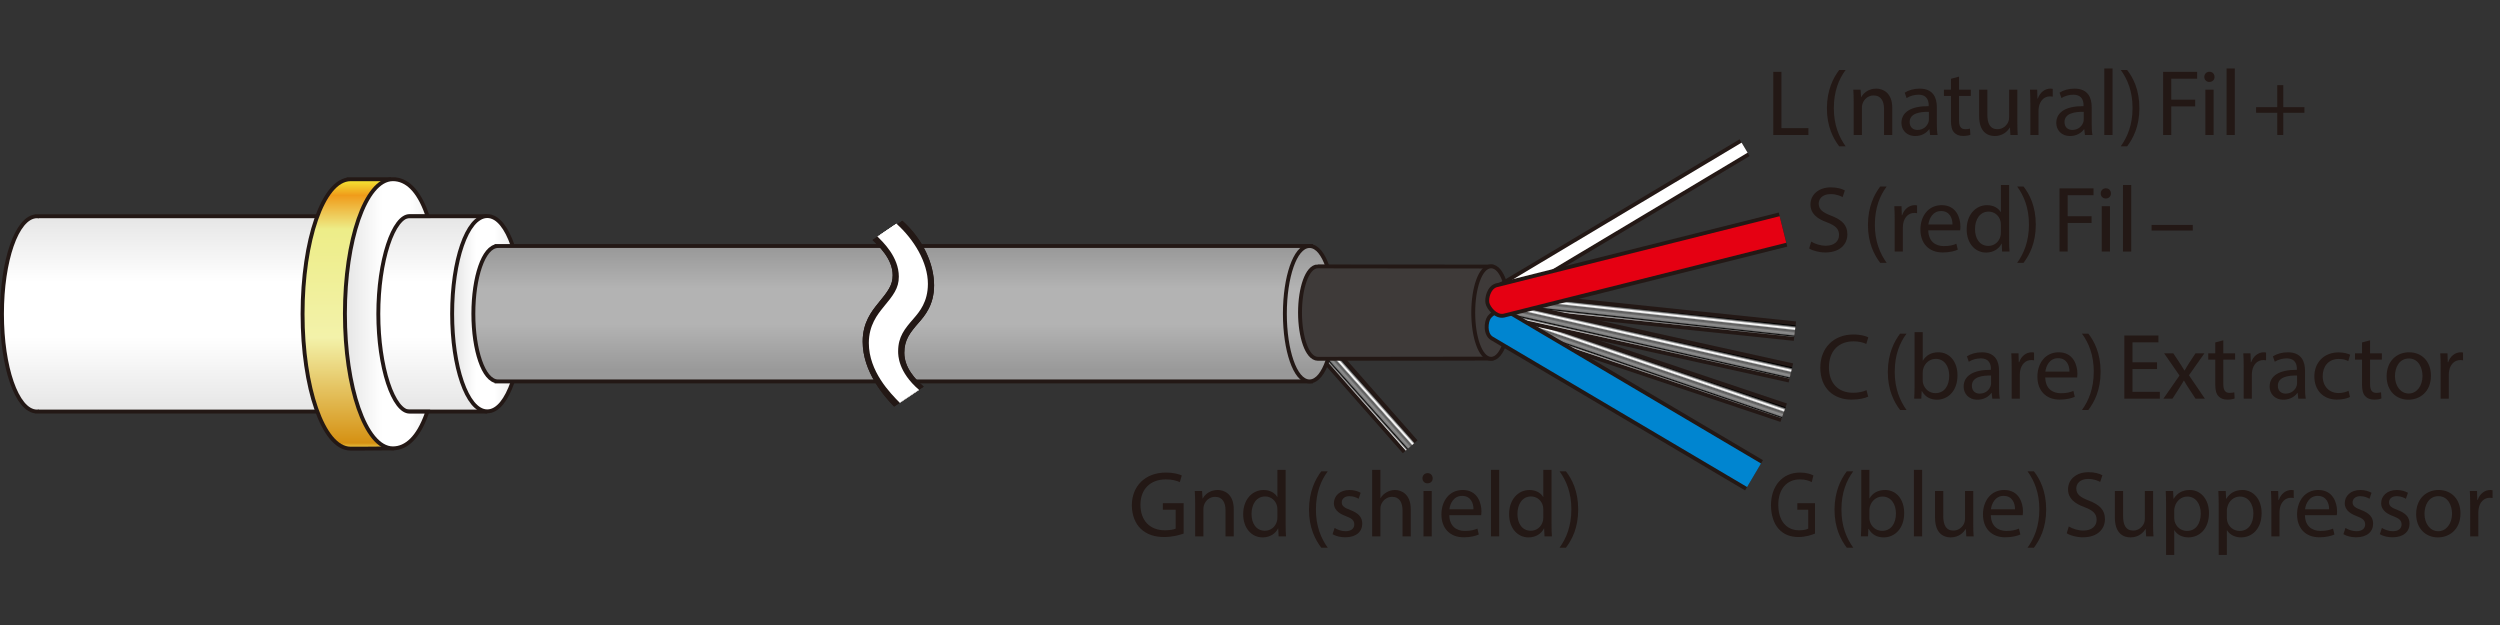 <?xml version="1.0" encoding="UTF-8"?>
<svg id="en" xmlns="http://www.w3.org/2000/svg" version="1.1" xmlns:xlink="http://www.w3.org/1999/xlink" viewBox="0 0 320 80">
  <rect x="0" y="0" width="320" height="80" fill="#333333" stroke="none"/>
  <!-- Generator: Adobe Illustrator 29.3.0, SVG Export Plug-In . SVG Version: 2.1.0 Build 146)  -->
  <defs>
    <linearGradient id="_スチールグラデーション" data-name="スチールグラデーション" x1="178.479" y1="-1.854" x2="178.839" y2="-3.416" gradientTransform="translate(33.855 63.955) rotate(-6.714)" gradientUnits="userSpaceOnUse">
      <stop offset="0" stop-color="#fff"/>
      <stop offset=".168" stop-color="#0b0b0b"/>
      <stop offset=".264" stop-color="#7f7f7f"/>
      <stop offset=".396" stop-color="#8e8e8e"/>
      <stop offset=".542" stop-color="#636363"/>
      <stop offset=".626" stop-color="#5f5f5f"/>
      <stop offset=".718" stop-color="#eaeaea"/>
      <stop offset=".791" stop-color="#fff"/>
      <stop offset="1" stop-color="#000"/>
    </linearGradient>
    <linearGradient id="_スチールグラデーション1" data-name="スチールグラデーション" x1="287.691" y1="82.215" x2="288.044" y2="80.686" gradientTransform="translate(-17.086 -186.44) rotate(35.275)" xlink:href="#_スチールグラデーション"/>
    <linearGradient id="_スチールグラデーション2" data-name="スチールグラデーション" x1="216.187" y1="32.109" x2="216.547" y2="30.547" gradientTransform="translate(-1.594 -6.542) rotate(5.895)" xlink:href="#_スチールグラデーション"/>
    <linearGradient id="linear-gradient" x1="31.175" y1="52.429" x2="31.175" y2="27.878" gradientUnits="userSpaceOnUse">
      <stop offset="0" stop-color="#e6e6e6"/>
      <stop offset=".379" stop-color="#fff"/>
      <stop offset=".666" stop-color="#fff"/>
      <stop offset="1" stop-color="#e6e6e6"/>
    </linearGradient>
    <linearGradient id="linear-gradient1" x1="66.477" y1="40.155" x2="58.176" y2="40.155" xlink:href="#linear-gradient"/>
    <linearGradient id="linear-gradient2" x1="44.449" y1="57.639" x2="44.449" y2="23.113" gradientUnits="userSpaceOnUse">
      <stop offset="0" stop-color="#f5e260"/>
      <stop offset=".027" stop-color="#d59113"/>
      <stop offset=".418" stop-color="#f3f2aa"/>
      <stop offset=".82" stop-color="#eded88"/>
      <stop offset=".945" stop-color="#f09c1a"/>
      <stop offset="1" stop-color="#f4e333"/>
    </linearGradient>
    <linearGradient id="linear-gradient3" x1="114.202" y1="47.405" x2="114.202" y2="31.731" gradientUnits="userSpaceOnUse">
      <stop offset="0" stop-color="#999"/>
      <stop offset=".379" stop-color="#b3b3b3"/>
      <stop offset=".666" stop-color="#b3b3b3"/>
      <stop offset="1" stop-color="#999"/>
    </linearGradient>
    <linearGradient id="linear-gradient4" x1="167.622" x2="167.622" xlink:href="#linear-gradient3"/>
    <linearGradient id="linear-gradient5" x1="44.399" y1="40.164" x2="56.418" y2="40.164" xlink:href="#linear-gradient"/>
    <linearGradient id="_スチールグラデーション3" data-name="スチールグラデーション" x1="196.648" y1="16.83" x2="197.008" y2="15.27" gradientTransform="translate(13.921 28.26) rotate(-.183)" xlink:href="#_スチールグラデーション"/>
  </defs>
  <g>
    <polygon points="229.602 43.628 192.056 39.72 192.348 37.238 229.897 41.143 229.602 43.628" fill="#231815"/>
    <polygon points="229.662 43.129 192.114 39.223 192.291 37.733 229.838 41.64 229.662 43.129" fill="url(#_スチールグラデーション)"/>
  </g>
  <g>
    <polygon points="179.563 58.012 160.368 36.207 162.247 34.557 181.443 56.364 179.563 58.012" fill="#231815"/>
    <polygon points="179.94 57.682 160.744 35.878 161.872 34.887 181.067 56.694 179.94 57.682" fill="url(#_スチールグラデーション1)"/>
  </g>
  <g>
    <polygon points="227.895 54.004 192.106 41.996 192.935 39.637 228.725 51.645 227.895 54.004" fill="#231815"/>
    <polygon points="228.062 53.532 192.272 41.524 192.77 40.108 228.559 52.118 228.062 53.532" fill="url(#_スチールグラデーション2)"/>
  </g>
  <path d="M114.75,28.64c2.223,1.994,4.021,4.925,4.021,7.698,0,2.301-1.082,3.576-1.829,4.438-1.14,1.309-1.981,2.317-1.981,4.198,0,.496,0,2.625,2.67,4.924l-2.461,1.659c-1.199-1.227-3.959-3.994-3.959-7.657,0-2.274,1.109-3.644,1.859-4.575,1.264-1.528,1.98-2.42,1.98-3.906,0-2.524-2.01-4.415-2.73-5.134l2.43-1.645Z" fill="#fff"/>
  <g>
    <path d="M151.507,68.296c-.468.168-1.392.443-2.483.443-1.223,0-2.23-.312-3.021-1.067-.696-.672-1.128-1.751-1.128-3.011.012-2.41,1.667-4.174,4.378-4.174.936,0,1.667.204,2.015.372l-.252.852c-.432-.191-.972-.348-1.787-.348-1.967,0-3.25,1.224-3.25,3.25,0,2.051,1.235,3.263,3.118,3.263.684,0,1.151-.097,1.392-.216v-2.411h-1.644v-.84h2.663v3.887Z" fill="#231815"/>
    <path d="M152.979,64.422c0-.6-.013-1.092-.049-1.571h.936l.061.959h.023c.288-.552.96-1.091,1.919-1.091.804,0,2.051.479,2.051,2.471v3.466h-1.055v-3.346c0-.936-.349-1.716-1.344-1.716-.695,0-1.235.492-1.415,1.08-.048.132-.072.312-.072.491v3.49h-1.055v-4.233Z" fill="#231815"/>
    <path d="M164.561,60.14v7.017c0,.516.012,1.104.048,1.499h-.947l-.048-1.008h-.024c-.323.648-1.031,1.14-1.979,1.14-1.403,0-2.482-1.188-2.482-2.95-.013-1.931,1.188-3.118,2.603-3.118.888,0,1.487.42,1.751.888h.023v-3.467h1.056ZM163.505,65.213c0-.132-.012-.312-.048-.443-.155-.672-.731-1.224-1.522-1.224-1.092,0-1.739.96-1.739,2.243,0,1.175.575,2.146,1.715,2.146.708,0,1.355-.468,1.547-1.259.036-.145.048-.288.048-.456v-1.008Z" fill="#231815"/>
    <path d="M169.949,60.332c-.875,1.175-1.511,2.734-1.511,4.905,0,2.135.659,3.67,1.511,4.869h-.827c-.756-.995-1.571-2.53-1.571-4.869.012-2.363.815-3.898,1.571-4.905h.827Z" fill="#231815"/>
    <path d="M170.832,67.576c.312.203.863.42,1.392.42.768,0,1.127-.384,1.127-.864,0-.504-.3-.779-1.079-1.067-1.044-.371-1.535-.947-1.535-1.643,0-.936.756-1.703,2.003-1.703.588,0,1.104.168,1.427.359l-.264.768c-.228-.144-.647-.336-1.188-.336-.623,0-.971.36-.971.792,0,.479.348.695,1.103.983,1.008.384,1.523.888,1.523,1.751,0,1.02-.791,1.739-2.171,1.739-.636,0-1.223-.156-1.631-.396l.264-.804Z" fill="#231815"/>
    <path d="M175.638,60.14h1.055v3.622h.024c.168-.3.432-.563.756-.743.312-.18.684-.3,1.079-.3.779,0,2.026.479,2.026,2.482v3.454h-1.055v-3.334c0-.936-.349-1.728-1.344-1.728-.684,0-1.224.48-1.415,1.056-.06.144-.072.3-.072.504v3.502h-1.055v-8.516Z" fill="#231815"/>
    <path d="M183.381,61.22c.012.359-.252.647-.672.647-.371,0-.636-.288-.636-.647,0-.372.276-.66.66-.66.396,0,.647.288.647.66ZM182.206,68.655v-5.805h1.055v5.805h-1.055Z" fill="#231815"/>
    <path d="M185.51,65.944c.024,1.428.936,2.016,1.991,2.016.756,0,1.211-.132,1.607-.3l.18.755c-.372.168-1.008.36-1.931.36-1.787,0-2.854-1.176-2.854-2.927s1.031-3.13,2.723-3.13c1.895,0,2.398,1.667,2.398,2.734,0,.216-.024.384-.036.491h-4.078ZM188.604,65.189c.012-.672-.276-1.716-1.463-1.716-1.067,0-1.535.984-1.619,1.716h3.082Z" fill="#231815"/>
    <path d="M190.843,60.14h1.055v8.516h-1.055v-8.516Z" fill="#231815"/>
    <path d="M198.597,60.14v7.017c0,.516.012,1.104.048,1.499h-.947l-.048-1.008h-.024c-.323.648-1.031,1.14-1.979,1.14-1.403,0-2.482-1.188-2.482-2.95-.013-1.931,1.188-3.118,2.603-3.118.888,0,1.487.42,1.751.888h.023v-3.467h1.056ZM197.541,65.213c0-.132-.012-.312-.048-.443-.155-.672-.731-1.224-1.523-1.224-1.091,0-1.738.96-1.738,2.243,0,1.175.575,2.146,1.715,2.146.708,0,1.355-.468,1.547-1.259.036-.145.048-.288.048-.456v-1.008Z" fill="#231815"/>
    <path d="M199.624,70.106c.852-1.188,1.511-2.746,1.511-4.905,0-2.146-.647-3.682-1.511-4.869h.815c.768.983,1.571,2.519,1.571,4.881s-.804,3.874-1.571,4.894h-.815Z" fill="#231815"/>
  </g>
  <g>
    <path d="M226.979,9.195h1.044v7.208h3.454v.876h-4.498v-8.084Z" fill="#231815"/>
    <path d="M236.242,8.956c-.875,1.175-1.511,2.734-1.511,4.905,0,2.135.659,3.67,1.511,4.869h-.827c-.756-.995-1.571-2.53-1.571-4.869.012-2.363.815-3.898,1.571-4.905h.827Z" fill="#231815"/>
    <path d="M237.27,13.046c0-.6-.013-1.092-.049-1.571h.936l.061.959h.023c.288-.552.96-1.091,1.919-1.091.804,0,2.051.479,2.051,2.471v3.466h-1.055v-3.346c0-.936-.349-1.716-1.344-1.716-.695,0-1.235.492-1.415,1.08-.048.132-.072.312-.072.491v3.49h-1.055v-4.233Z" fill="#231815"/>
    <path d="M247.052,17.279l-.084-.731h-.036c-.324.456-.947.863-1.775.863-1.175,0-1.774-.827-1.774-1.667,0-1.403,1.247-2.171,3.49-2.159v-.119c0-.48-.132-1.344-1.319-1.344-.54,0-1.104.168-1.512.432l-.239-.695c.479-.312,1.175-.516,1.906-.516,1.775,0,2.207,1.211,2.207,2.374v2.171c0,.504.024.996.096,1.392h-.959ZM246.896,14.317c-1.151-.024-2.458.18-2.458,1.307,0,.684.455,1.008.995,1.008.756,0,1.235-.479,1.403-.972.036-.107.06-.228.06-.336v-1.007Z" fill="#231815"/>
    <path d="M250.754,9.808v1.667h1.512v.804h-1.512v3.13c0,.72.204,1.128.792,1.128.275,0,.479-.036.611-.072l.048.791c-.203.084-.527.145-.936.145-.491,0-.887-.156-1.139-.444-.3-.312-.408-.827-.408-1.511v-3.166h-.899v-.804h.899v-1.392l1.031-.275Z" fill="#231815"/>
    <path d="M258.221,15.696c0,.6.013,1.127.049,1.583h-.936l-.061-.947h-.023c-.276.468-.888,1.079-1.919,1.079-.912,0-2.003-.504-2.003-2.543v-3.394h1.055v3.214c0,1.104.336,1.848,1.296,1.848.707,0,1.199-.492,1.391-.96.061-.156.097-.348.097-.54v-3.562h1.055v4.222Z" fill="#231815"/>
    <path d="M259.885,13.285c0-.684-.013-1.271-.049-1.811h.924l.036,1.14h.048c.264-.78.899-1.271,1.607-1.271.12,0,.203.012.3.036v.995c-.108-.024-.216-.036-.36-.036-.743,0-1.271.563-1.415,1.355-.023.144-.048.312-.048.491v3.095h-1.043v-3.994Z" fill="#231815"/>
    <path d="M266.872,17.279l-.084-.731h-.036c-.324.456-.947.863-1.775.863-1.175,0-1.774-.827-1.774-1.667,0-1.403,1.247-2.171,3.49-2.159v-.119c0-.48-.132-1.344-1.319-1.344-.54,0-1.104.168-1.512.432l-.239-.695c.479-.312,1.175-.516,1.906-.516,1.775,0,2.207,1.211,2.207,2.374v2.171c0,.504.024.996.096,1.392h-.959ZM266.716,14.317c-1.151-.024-2.458.18-2.458,1.307,0,.684.455,1.008.995,1.008.756,0,1.235-.479,1.403-.972.036-.107.06-.228.06-.336v-1.007Z" fill="#231815"/>
    <path d="M269.351,8.764h1.055v8.516h-1.055v-8.516Z" fill="#231815"/>
    <path d="M271.456,18.73c.852-1.188,1.511-2.746,1.511-4.905,0-2.146-.647-3.682-1.511-4.869h.815c.768.983,1.571,2.519,1.571,4.881s-.804,3.874-1.571,4.894h-.815Z" fill="#231815"/>
    <path d="M276.879,9.195h4.354v.876h-3.31v2.687h3.059v.863h-3.059v3.658h-1.044v-8.084Z" fill="#231815"/>
    <path d="M283.459,9.844c.012.359-.252.647-.672.647-.371,0-.636-.288-.636-.647,0-.372.276-.66.66-.66.396,0,.647.288.647.66ZM282.284,17.279v-5.805h1.055v5.805h-1.055Z" fill="#231815"/>
    <path d="M285,8.764h1.055v8.516h-1.055v-8.516Z" fill="#231815"/>
    <path d="M292.258,10.898v2.818h2.71v.72h-2.71v2.843h-.768v-2.843h-2.711v-.72h2.711v-2.818h.768Z" fill="#231815"/>
  </g>
  <g>
    <path d="M231.836,30.925c.468.288,1.151.528,1.871.528,1.067,0,1.691-.564,1.691-1.38,0-.756-.433-1.188-1.523-1.606-1.319-.468-2.135-1.151-2.135-2.291,0-1.26,1.043-2.195,2.614-2.195.827,0,1.428.192,1.787.396l-.288.852c-.264-.145-.804-.384-1.535-.384-1.104,0-1.523.659-1.523,1.211,0,.756.492,1.127,1.607,1.56,1.367.527,2.063,1.187,2.063,2.374,0,1.248-.924,2.327-2.831,2.327-.779,0-1.631-.229-2.062-.516l.264-.876Z" fill="#231815"/>
    <path d="M241.494,23.873c-.875,1.175-1.511,2.734-1.511,4.905,0,2.135.659,3.67,1.511,4.869h-.827c-.756-.995-1.571-2.53-1.571-4.869.012-2.363.815-3.898,1.571-4.905h.827Z" fill="#231815"/>
    <path d="M242.521,28.202c0-.684-.013-1.271-.049-1.811h.924l.036,1.14h.048c.264-.78.899-1.271,1.607-1.271.12,0,.203.012.3.036v.995c-.108-.024-.216-.036-.36-.036-.743,0-1.271.563-1.415,1.355-.023.144-.048.312-.048.491v3.095h-1.043v-3.994Z" fill="#231815"/>
    <path d="M246.82,29.485c.024,1.428.936,2.016,1.991,2.016.756,0,1.211-.132,1.607-.3l.18.755c-.372.168-1.008.36-1.931.36-1.787,0-2.854-1.176-2.854-2.927s1.031-3.13,2.723-3.13c1.895,0,2.398,1.667,2.398,2.734,0,.216-.024.384-.036.491h-4.078ZM249.915,28.73c.012-.672-.276-1.716-1.463-1.716-1.067,0-1.535.984-1.619,1.716h3.082Z" fill="#231815"/>
    <path d="M257.167,23.681v7.017c0,.516.012,1.104.048,1.499h-.947l-.048-1.008h-.024c-.323.648-1.031,1.14-1.979,1.14-1.403,0-2.482-1.188-2.482-2.95-.013-1.931,1.188-3.118,2.603-3.118.888,0,1.487.42,1.751.888h.023v-3.467h1.056ZM256.111,28.754c0-.132-.012-.312-.048-.443-.155-.672-.731-1.224-1.522-1.224-1.092,0-1.739.96-1.739,2.243,0,1.175.575,2.146,1.715,2.146.708,0,1.355-.468,1.547-1.259.036-.145.048-.288.048-.456v-1.008Z" fill="#231815"/>
    <path d="M258.195,33.647c.852-1.188,1.511-2.746,1.511-4.905,0-2.146-.647-3.682-1.511-4.869h.815c.768.983,1.571,2.519,1.571,4.881s-.804,3.874-1.571,4.894h-.815Z" fill="#231815"/>
    <path d="M263.618,24.112h4.354v.876h-3.31v2.687h3.059v.863h-3.059v3.658h-1.044v-8.084Z" fill="#231815"/>
    <path d="M270.198,24.761c.012.359-.252.647-.672.647-.371,0-.636-.288-.636-.647,0-.372.276-.66.66-.66.396,0,.647.288.647.66ZM269.023,32.196v-5.805h1.055v5.805h-1.055Z" fill="#231815"/>
    <path d="M271.74,23.681h1.055v8.516h-1.055v-8.516Z" fill="#231815"/>
    <path d="M280.677,28.79v.72h-5.277v-.72h5.277Z" fill="#231815"/>
  </g>
  <g>
    <path d="M232.321,68.296c-.397.168-1.183.443-2.11.443-1.04,0-1.896-.312-2.568-1.067-.591-.672-.958-1.751-.958-3.011.01-2.41,1.417-4.174,3.72-4.174.796,0,1.417.204,1.713.372l-.214.852c-.367-.191-.826-.348-1.519-.348-1.672,0-2.763,1.224-2.763,3.25,0,2.051,1.05,3.263,2.65,3.263.581,0,.979-.097,1.182-.216v-2.411h-1.396v-.84h2.263v3.887Z" fill="#231815"/>
    <path d="M237.215,60.332c-.875,1.175-1.511,2.734-1.511,4.905,0,2.135.659,3.67,1.511,4.869h-.827c-.756-.995-1.571-2.53-1.571-4.869.012-2.363.815-3.898,1.571-4.905h.827Z" fill="#231815"/>
    <path d="M238.193,68.655c.024-.396.049-.983.049-1.499v-7.017h1.043v3.646h.024c.371-.647,1.043-1.067,1.979-1.067,1.439,0,2.459,1.199,2.446,2.962,0,2.075-1.307,3.106-2.603,3.106-.839,0-1.511-.323-1.942-1.091h-.036l-.048.959h-.912ZM239.285,66.328c0,.133.024.265.048.384.204.732.815,1.235,1.583,1.235,1.104,0,1.764-.899,1.764-2.23,0-1.163-.6-2.159-1.728-2.159-.72,0-1.392.492-1.607,1.296-.023.12-.06.264-.06.432v1.043Z" fill="#231815"/>
    <path d="M244.979,60.14h1.055v8.516h-1.055v-8.516Z" fill="#231815"/>
    <path d="M252.576,67.072c0,.6.013,1.127.049,1.583h-.936l-.061-.947h-.023c-.276.468-.888,1.079-1.919,1.079-.912,0-2.003-.504-2.003-2.543v-3.394h1.055v3.214c0,1.104.336,1.848,1.296,1.848.707,0,1.199-.492,1.391-.96.061-.156.097-.348.097-.54v-3.562h1.055v4.222Z" fill="#231815"/>
    <path d="M254.827,65.944c.024,1.428.936,2.016,1.991,2.016.756,0,1.211-.132,1.607-.3l.18.755c-.372.168-1.008.36-1.931.36-1.787,0-2.854-1.176-2.854-2.927s1.031-3.13,2.723-3.13c1.895,0,2.398,1.667,2.398,2.734,0,.216-.024.384-.036.491h-4.078ZM257.922,65.189c.012-.672-.276-1.716-1.463-1.716-1.067,0-1.535.984-1.619,1.716h3.082Z" fill="#231815"/>
    <path d="M259.525,70.106c.852-1.188,1.511-2.746,1.511-4.905,0-2.146-.647-3.682-1.511-4.869h.815c.768.983,1.571,2.519,1.571,4.881s-.804,3.874-1.571,4.894h-.815Z" fill="#231815"/>
    <path d="M264.805,67.384c.468.288,1.151.528,1.871.528,1.067,0,1.691-.564,1.691-1.38,0-.756-.433-1.188-1.523-1.606-1.319-.468-2.135-1.151-2.135-2.291,0-1.26,1.043-2.195,2.614-2.195.827,0,1.428.192,1.787.396l-.288.852c-.264-.145-.804-.384-1.535-.384-1.104,0-1.522.659-1.522,1.211,0,.756.491,1.127,1.606,1.56,1.367.527,2.063,1.187,2.063,2.374,0,1.248-.924,2.327-2.831,2.327-.779,0-1.631-.229-2.062-.516l.264-.876Z" fill="#231815"/>
    <path d="M275.595,67.072c0,.6.013,1.127.049,1.583h-.936l-.061-.947h-.023c-.276.468-.888,1.079-1.919,1.079-.912,0-2.003-.504-2.003-2.543v-3.394h1.055v3.214c0,1.104.336,1.848,1.296,1.848.707,0,1.199-.492,1.391-.96.061-.156.097-.348.097-.54v-3.562h1.055v4.222Z" fill="#231815"/>
    <path d="M277.259,64.745c0-.743-.024-1.343-.049-1.895h.948l.048.995h.023c.432-.707,1.115-1.127,2.063-1.127,1.403,0,2.458,1.188,2.458,2.95,0,2.087-1.271,3.118-2.639,3.118-.768,0-1.438-.336-1.786-.911h-.024v3.154h-1.043v-6.285ZM278.302,66.293c0,.155.024.3.048.432.192.731.828,1.235,1.583,1.235,1.115,0,1.764-.912,1.764-2.243,0-1.163-.612-2.159-1.728-2.159-.72,0-1.392.517-1.595,1.308-.036.132-.072.288-.072.432v.996Z" fill="#231815"/>
    <path d="M283.996,64.745c0-.743-.024-1.343-.049-1.895h.948l.048.995h.023c.432-.707,1.115-1.127,2.063-1.127,1.403,0,2.458,1.188,2.458,2.95,0,2.087-1.271,3.118-2.639,3.118-.768,0-1.438-.336-1.786-.911h-.024v3.154h-1.043v-6.285ZM285.039,66.293c0,.155.024.3.048.432.192.731.828,1.235,1.583,1.235,1.115,0,1.764-.912,1.764-2.243,0-1.163-.612-2.159-1.728-2.159-.72,0-1.392.517-1.595,1.308-.036.132-.072.288-.072.432v.996Z" fill="#231815"/>
    <path d="M290.732,64.661c0-.684-.013-1.271-.049-1.811h.924l.036,1.14h.048c.264-.78.899-1.271,1.607-1.271.12,0,.204.012.3.036v.995c-.108-.024-.216-.036-.36-.036-.743,0-1.271.563-1.415,1.355-.023.144-.048.312-.048.491v3.095h-1.043v-3.994Z" fill="#231815"/>
    <path d="M295.032,65.944c.024,1.428.936,2.016,1.991,2.016.756,0,1.211-.132,1.607-.3l.18.755c-.372.168-1.008.36-1.931.36-1.787,0-2.854-1.176-2.854-2.927s1.031-3.13,2.723-3.13c1.895,0,2.398,1.667,2.398,2.734,0,.216-.024.384-.036.491h-4.078ZM298.127,65.189c.012-.672-.276-1.716-1.463-1.716-1.067,0-1.535.984-1.619,1.716h3.082Z" fill="#231815"/>
    <path d="M300.222,67.576c.312.203.863.42,1.392.42.768,0,1.127-.384,1.127-.864,0-.504-.3-.779-1.079-1.067-1.044-.371-1.535-.947-1.535-1.643,0-.936.756-1.703,2.003-1.703.588,0,1.104.168,1.427.359l-.264.768c-.228-.144-.647-.336-1.188-.336-.623,0-.971.36-.971.792,0,.479.348.695,1.103.983,1.008.384,1.523.888,1.523,1.751,0,1.02-.791,1.739-2.171,1.739-.636,0-1.223-.156-1.631-.396l.264-.804Z" fill="#231815"/>
    <path d="M304.882,67.576c.312.203.863.42,1.392.42.768,0,1.127-.384,1.127-.864,0-.504-.3-.779-1.079-1.067-1.044-.371-1.535-.947-1.535-1.643,0-.936.756-1.703,2.003-1.703.588,0,1.104.168,1.427.359l-.264.768c-.228-.144-.647-.336-1.188-.336-.623,0-.971.36-.971.792,0,.479.348.695,1.103.983,1.008.384,1.523.888,1.523,1.751,0,1.02-.791,1.739-2.171,1.739-.636,0-1.223-.156-1.631-.396l.264-.804Z" fill="#231815"/>
    <path d="M314.94,65.705c0,2.146-1.487,3.082-2.891,3.082-1.571,0-2.782-1.151-2.782-2.986,0-1.942,1.271-3.082,2.878-3.082,1.667,0,2.795,1.211,2.795,2.986ZM310.335,65.765c0,1.271.731,2.231,1.763,2.231,1.008,0,1.763-.948,1.763-2.255,0-.983-.491-2.231-1.738-2.231s-1.787,1.151-1.787,2.255Z" fill="#231815"/>
    <path d="M316.184,64.661c0-.684-.013-1.271-.049-1.811h.924l.036,1.14h.048c.264-.78.899-1.271,1.607-1.271.12,0,.204.012.3.036v.995c-.108-.024-.216-.036-.36-.036-.743,0-1.271.563-1.415,1.355-.023.144-.048.312-.048.491v3.095h-1.043v-3.994Z" fill="#231815"/>
  </g>
  <g>
    <path d="M239.128,50.767c-.384.191-1.151.384-2.135.384-2.279,0-3.994-1.439-3.994-4.09,0-2.53,1.715-4.246,4.222-4.246,1.008,0,1.644.216,1.919.36l-.252.852c-.396-.192-.959-.336-1.631-.336-1.895,0-3.154,1.211-3.154,3.334,0,1.979,1.14,3.25,3.106,3.25.636,0,1.283-.132,1.703-.336l.216.828Z" fill="#231815"/>
    <path d="M244.037,42.707c-.875,1.175-1.511,2.734-1.511,4.905,0,2.135.659,3.67,1.511,4.869h-.827c-.756-.995-1.571-2.53-1.571-4.869.012-2.363.815-3.898,1.571-4.905h.827Z" fill="#231815"/>
    <path d="M245.016,51.03c.024-.396.049-.983.049-1.499v-7.017h1.043v3.646h.024c.371-.647,1.043-1.067,1.979-1.067,1.439,0,2.459,1.199,2.446,2.962,0,2.075-1.307,3.106-2.603,3.106-.839,0-1.511-.323-1.942-1.091h-.036l-.048.959h-.912ZM246.107,48.703c0,.133.024.265.048.384.204.732.815,1.235,1.583,1.235,1.104,0,1.764-.899,1.764-2.23,0-1.163-.6-2.159-1.728-2.159-.72,0-1.392.492-1.607,1.296-.023.12-.06.264-.06.432v1.043Z" fill="#231815"/>
    <path d="M255.015,51.03l-.084-.731h-.036c-.323.456-.947.863-1.775.863-1.175,0-1.774-.827-1.774-1.667,0-1.403,1.247-2.171,3.49-2.159v-.119c0-.48-.132-1.344-1.319-1.344-.54,0-1.104.168-1.512.432l-.239-.695c.479-.312,1.175-.516,1.906-.516,1.775,0,2.207,1.211,2.207,2.374v2.171c0,.504.024.996.096,1.392h-.959ZM254.858,48.068c-1.151-.024-2.458.18-2.458,1.307,0,.684.455,1.008.995,1.008.756,0,1.235-.479,1.403-.972.036-.107.06-.228.06-.336v-1.007Z" fill="#231815"/>
    <path d="M257.494,47.036c0-.684-.013-1.271-.049-1.811h.924l.036,1.14h.048c.264-.78.899-1.271,1.607-1.271.12,0,.204.012.3.036v.995c-.108-.024-.216-.036-.36-.036-.743,0-1.271.563-1.415,1.355-.023.144-.048.312-.048.491v3.095h-1.043v-3.994Z" fill="#231815"/>
    <path d="M261.794,48.319c.024,1.428.936,2.016,1.991,2.016.756,0,1.211-.132,1.607-.3l.18.755c-.372.168-1.008.36-1.931.36-1.787,0-2.854-1.176-2.854-2.927s1.031-3.13,2.723-3.13c1.895,0,2.398,1.667,2.398,2.734,0,.216-.024.384-.036.491h-4.078ZM264.889,47.564c.012-.672-.276-1.716-1.463-1.716-1.067,0-1.535.984-1.619,1.716h3.082Z" fill="#231815"/>
    <path d="M266.491,52.481c.852-1.188,1.511-2.746,1.511-4.905,0-2.146-.647-3.682-1.511-4.869h.815c.768.983,1.571,2.519,1.571,4.881s-.804,3.874-1.571,4.894h-.815Z" fill="#231815"/>
    <path d="M276.101,47.24h-3.143v2.914h3.502v.876h-4.546v-8.084h4.366v.876h-3.322v2.555h3.143v.863Z" fill="#231815"/>
    <path d="M278.184,45.226l.827,1.247c.217.324.396.624.588.947h.036c.192-.348.384-.647.576-.959l.815-1.235h1.139l-1.979,2.807,2.039,2.998h-1.199l-.852-1.308c-.229-.336-.42-.659-.624-1.007h-.023c-.192.348-.396.659-.612,1.007l-.839,1.308h-1.164l2.063-2.962-1.967-2.843h1.175Z" fill="#231815"/>
    <path d="M284.584,43.559v1.667h1.512v.804h-1.512v3.13c0,.72.204,1.128.792,1.128.275,0,.479-.036.611-.072l.048.791c-.203.084-.527.145-.936.145-.491,0-.887-.156-1.139-.444-.3-.312-.408-.827-.408-1.511v-3.166h-.899v-.804h.899v-1.392l1.031-.275Z" fill="#231815"/>
    <path d="M287.193,47.036c0-.684-.013-1.271-.049-1.811h.924l.036,1.14h.048c.264-.78.899-1.271,1.607-1.271.12,0,.204.012.3.036v.995c-.108-.024-.216-.036-.36-.036-.743,0-1.271.563-1.415,1.355-.023.144-.048.312-.048.491v3.095h-1.043v-3.994Z" fill="#231815"/>
    <path d="M294.18,51.03l-.084-.731h-.036c-.324.456-.947.863-1.775.863-1.175,0-1.774-.827-1.774-1.667,0-1.403,1.247-2.171,3.49-2.159v-.119c0-.48-.132-1.344-1.319-1.344-.54,0-1.104.168-1.512.432l-.239-.695c.479-.312,1.175-.516,1.906-.516,1.775,0,2.207,1.211,2.207,2.374v2.171c0,.504.024.996.096,1.392h-.959ZM294.023,48.068c-1.151-.024-2.458.18-2.458,1.307,0,.684.455,1.008.995,1.008.756,0,1.235-.479,1.403-.972.036-.107.06-.228.06-.336v-1.007Z" fill="#231815"/>
    <path d="M300.796,50.814c-.276.144-.888.336-1.668.336-1.751,0-2.89-1.188-2.89-2.963,0-1.787,1.223-3.082,3.118-3.082.623,0,1.175.156,1.463.3l-.24.815c-.251-.144-.647-.275-1.223-.275-1.331,0-2.051.983-2.051,2.194,0,1.344.863,2.171,2.015,2.171.6,0,.995-.156,1.295-.288l.181.792Z" fill="#231815"/>
    <path d="M303.37,43.559v1.667h1.512v.804h-1.512v3.13c0,.72.204,1.128.792,1.128.275,0,.479-.036.611-.072l.048.791c-.203.084-.527.145-.936.145-.491,0-.887-.156-1.139-.444-.3-.312-.408-.827-.408-1.511v-3.166h-.899v-.804h.899v-1.392l1.031-.275Z" fill="#231815"/>
    <path d="M311.16,48.08c0,2.146-1.487,3.082-2.891,3.082-1.571,0-2.782-1.151-2.782-2.986,0-1.942,1.271-3.082,2.878-3.082,1.667,0,2.795,1.211,2.795,2.986ZM306.555,48.14c0,1.271.731,2.231,1.763,2.231,1.008,0,1.763-.948,1.763-2.255,0-.983-.491-2.231-1.738-2.231s-1.787,1.151-1.787,2.255Z" fill="#231815"/>
    <path d="M312.404,47.036c0-.684-.013-1.271-.049-1.811h.924l.036,1.14h.048c.264-.78.899-1.271,1.607-1.271.12,0,.204.012.3.036v.995c-.108-.024-.216-.036-.36-.036-.743,0-1.271.563-1.415,1.355-.023.144-.048.312-.048.491v3.095h-1.043v-3.994Z" fill="#231815"/>
  </g>
  <g>
    <path d="M114.75,28.644c2.223,1.994,4.021,4.925,4.021,7.698,0,2.301-1.082,3.576-1.829,4.438-1.14,1.309-1.981,2.317-1.981,4.198,0,.496,0,2.625,2.67,4.924l-2.461,1.659c-1.199-1.227-3.959-3.994-3.959-7.657,0-2.274,1.109-3.644,1.859-4.575,1.264-1.528,1.98-2.42,1.98-3.906,0-2.524-2.01-4.415-2.73-5.134l2.43-1.645Z" fill="#fff"/>
    <g>
      <path d="M4.975,27.929v.033c-.075-.012-.15-.033-.226-.033-2.347,0-4.248,5.484-4.248,12.25s1.901,12.25,4.248,12.25c.076,0,.151-.022.226-.033v.033h56.875v-24.5H4.975Z" fill="none" stroke="#231815" stroke-miterlimit="10"/>
      <path d="M4.975,27.929v.033c-.075-.012-.15-.033-.226-.033-2.347,0-4.248,5.484-4.248,12.25s1.901,12.25,4.248,12.25c.076,0,.151-.022.226-.033v.033h56.875v-24.5H4.975Z" fill="url(#linear-gradient)"/>
    </g>
    <g>
      <path d="M66.617,40.155c0,6.766-1.899,12.25-4.245,12.25s-4.248-5.484-4.248-12.25,1.901-12.25,4.248-12.25,4.245,5.484,4.245,12.25Z" fill="none" stroke="#231815" stroke-miterlimit="10"/>
      <path d="M66.617,40.155c0,6.766-1.899,12.25-4.245,12.25s-4.248-5.484-4.248-12.25,1.901-12.25,4.248-12.25,4.245,5.484,4.245,12.25Z" fill="url(#linear-gradient1)"/>
    </g>
    <g>
      <path d="M44.872,23.193c-3.256,0-5.893,7.607-5.893,16.989s2.637,16.993,5.893,16.993h1.5l3.547-.028-.353-5.347-2.944-11.938,2.944-9.75v-6.92h-4.694Z" fill="none" stroke="#231815" stroke-miterlimit="10"/>
      <path d="M44.872,23.193c-3.256,0-5.893,7.607-5.893,16.989s2.637,16.993,5.893,16.993h1.5l3.547-.028-.353-5.347-2.944-11.938,2.944-9.75v-6.92h-4.694Z" fill="url(#linear-gradient2)"/>
    </g>
    <g>
      <g>
        <path d="M63.809,31.739v.009c-.02-.001-.041-.009-.061-.009-1.606,0-2.908,3.768-2.908,8.416s1.302,8.416,2.908,8.416c.02,0,.041-.008.061-.009v.009h103.756v-16.832H63.809Z" fill="none" stroke="#231815" stroke-miterlimit="10"/>
        <path d="M63.809,31.739v.009c-.02-.001-.041-.009-.061-.009-1.606,0-2.908,3.768-2.908,8.416s1.302,8.416,2.908,8.416c.02,0,.041-.008.061-.009v.009h103.756v-16.832H63.809Z" fill="url(#linear-gradient3)"/>
      </g>
      <g>
        <path d="M170.529,40.155c0,4.648-1.301,8.416-2.907,8.416s-2.908-3.767-2.908-8.416,1.302-8.416,2.908-8.416,2.907,3.768,2.907,8.416Z" fill="none" stroke="#231815" stroke-miterlimit="10"/>
        <path d="M170.529,40.155c0,4.648-1.301,8.416-2.907,8.416s-2.908-3.767-2.908-8.416,1.302-8.416,2.908-8.416,2.907,3.768,2.907,8.416Z" fill="url(#linear-gradient4)"/>
      </g>
    </g>
    <path d="M115.17,51.561l-.723.484c-1.244-1.273-4.027-4.444-4.027-8.331,0-2.435,1.172-3.89,1.948-4.852,1.317-1.6,1.894-2.353,1.894-3.63,0-2.141-1.861-3.797-2.576-4.506l.635-.439,1.342-.733,1.835-1.3c2.664,2.388,4.065,5.562,4.065,8.276,0,2.522-1.217,3.909-1.941,4.742-1.162,1.331-1.87,2.232-1.87,3.892,0,1.901,1.408,3.404,2.482,4.328l-.847.552-2.217,1.515Z" fill="#231815"/>
    <path d="M114.75,28.644c2.223,1.994,4.021,4.925,4.021,7.698,0,2.301-1.082,3.576-1.829,4.438-1.14,1.309-1.981,2.317-1.981,4.198,0,.496,0,2.625,2.67,4.924l-2.461,1.659c-1.199-1.227-3.959-3.994-3.959-7.657,0-2.274,1.109-3.644,1.859-4.575,1.264-1.528,1.98-2.42,1.98-3.906,0-2.524-2.01-4.415-2.73-5.134l2.43-1.645Z" fill="#fff"/>
    <g>
      <path d="M52.423,52.939c-2.347,0-4.248-5.994-4.248-12.76s1.901-12.77,4.248-12.77h1.954c-1.059-2.948-2.497-4.223-4.085-4.223-3.256,0-5.893,7.58-5.893,16.961s2.637,16.993,5.893,16.993c1.577,0,3.006-1.289,4.062-4.202h-1.932Z" fill="none" stroke="#231815" stroke-miterlimit="10"/>
      <path d="M52.423,52.939c-2.347,0-4.248-5.994-4.248-12.76s1.901-12.77,4.248-12.77h1.954c-1.059-2.948-2.497-4.223-4.085-4.223-3.256,0-5.893,7.58-5.893,16.961s2.637,16.993,5.893,16.993c1.577,0,3.006-1.289,4.062-4.202h-1.932Z" fill="url(#linear-gradient5)"/>
    </g>
  </g>
  <path d="M115.17,51.557l-.723.484c-1.244-1.273-4.027-4.444-4.027-8.331,0-2.435,1.172-3.89,1.948-4.852,1.317-1.6,1.894-2.352,1.894-3.63,0-2.141-1.861-3.797-2.576-4.506l.635-.439,1.342-.733,1.835-1.3c2.664,2.388,4.065,5.562,4.065,8.276,0,2.522-1.217,3.909-1.941,4.742-1.162,1.331-1.87,2.233-1.87,3.893,0,1.901,1.408,3.404,2.482,4.328l-.847.552-2.217,1.515Z" fill="#231815"/>
  <path d="M114.75,28.64c2.223,1.994,4.021,4.925,4.021,7.698,0,2.301-1.082,3.576-1.829,4.438-1.14,1.309-1.981,2.317-1.981,4.198,0,.496,0,2.625,2.67,4.924l-2.461,1.659c-1.199-1.227-3.959-3.994-3.959-7.657,0-2.274,1.109-3.644,1.859-4.575,1.264-1.528,1.98-2.42,1.98-3.906,0-2.524-2.01-4.415-2.73-5.134l2.43-1.645Z" fill="#fff"/>
  <g>
    <path d="M168.694,34.34c-1.127,0-2.041,2.538-2.041,5.669s.914,5.669,2.041,5.669c.094,0,21.958-.028,21.958-.028v-11.281c-21.864,0-21.841-.028-21.958-.028Z" fill="none" stroke="#231815" stroke-miterlimit="10"/>
    <path d="M168.694,34.34c-1.127,0-2.041,2.538-2.041,5.669s.914,5.669,2.041,5.669c.094,0,21.958-.028,21.958-.028v-11.281c-21.864,0-21.841-.028-21.958-.028Z" fill="#3e3a39"/>
  </g>
  <g>
    <path d="M192.903,40.009c0,3.131-.912,5.669-2.038,5.669s-2.041-2.538-2.041-5.669.914-5.669,2.041-5.669,2.038,2.538,2.038,5.669Z" fill="none" stroke="#231815" stroke-miterlimit="10"/>
    <path d="M192.903,40.009c0,3.131-.912,5.669-2.038,5.669s-2.041-2.538-2.041-5.669.914-5.669,2.041-5.669,2.038,2.538,2.038,5.669Z" fill="#3e3a39"/>
  </g>
  <g>
    <polygon points="228.945 48.952 192.088 40.798 192.661 38.366 229.522 46.518 228.945 48.952" fill="#231815"/>
    <polygon points="229.062 48.464 192.203 40.312 192.548 38.851 229.406 47.005 229.062 48.464" fill="url(#_スチールグラデーション3)"/>
  </g>
  <g>
    <line x1="223.31" y1="18.901" x2="191.342" y2="38.018" fill="none" stroke="#231815" stroke-miterlimit="10" stroke-width="2.5"/>
    <line x1="223.31" y1="18.901" x2="191.342" y2="38.018" fill="none" stroke="#fff" stroke-miterlimit="10" stroke-width="1.5"/>
    <line x1="223.31" y1="18.901" x2="191.342" y2="38.018" fill="#fff"/>
  </g>
  <g>
    <path d="M223.369,62.772l-.431-.254-32.125-19c-1.027-.664-.868-2.33-.448-2.983.278-.433,1.103-1.073,1.99-1.073.261,0,.504.057.723.17l32.581,19.269-2.29,3.872Z" fill="#231815"/>
    <path d="M192.85,40.076l32.559,19.251-1.781,3.012-32.559-19.251c-.751-.485-.563-1.845-.282-2.282.281-.438,1.314-1.115,2.063-.73Z" fill="#0085d0"/>
  </g>
  <g>
    <path d="M192.554,40.643l-.012.003c-1.176.244-2.235-1.051-2.397-1.809-.143-.684.184-2.201,1.292-2.553l36.241-9.079,1.095,4.362-36.219,9.075Z" fill="#231815"/>
    <path d="M191.587,36.762l36.203-9.086.851,3.396-36.199,9.083c-.878.184-1.699-.913-1.809-1.422-.106-.51.152-1.718.954-1.971Z" fill="#e50012"/>
  </g>
</svg>
